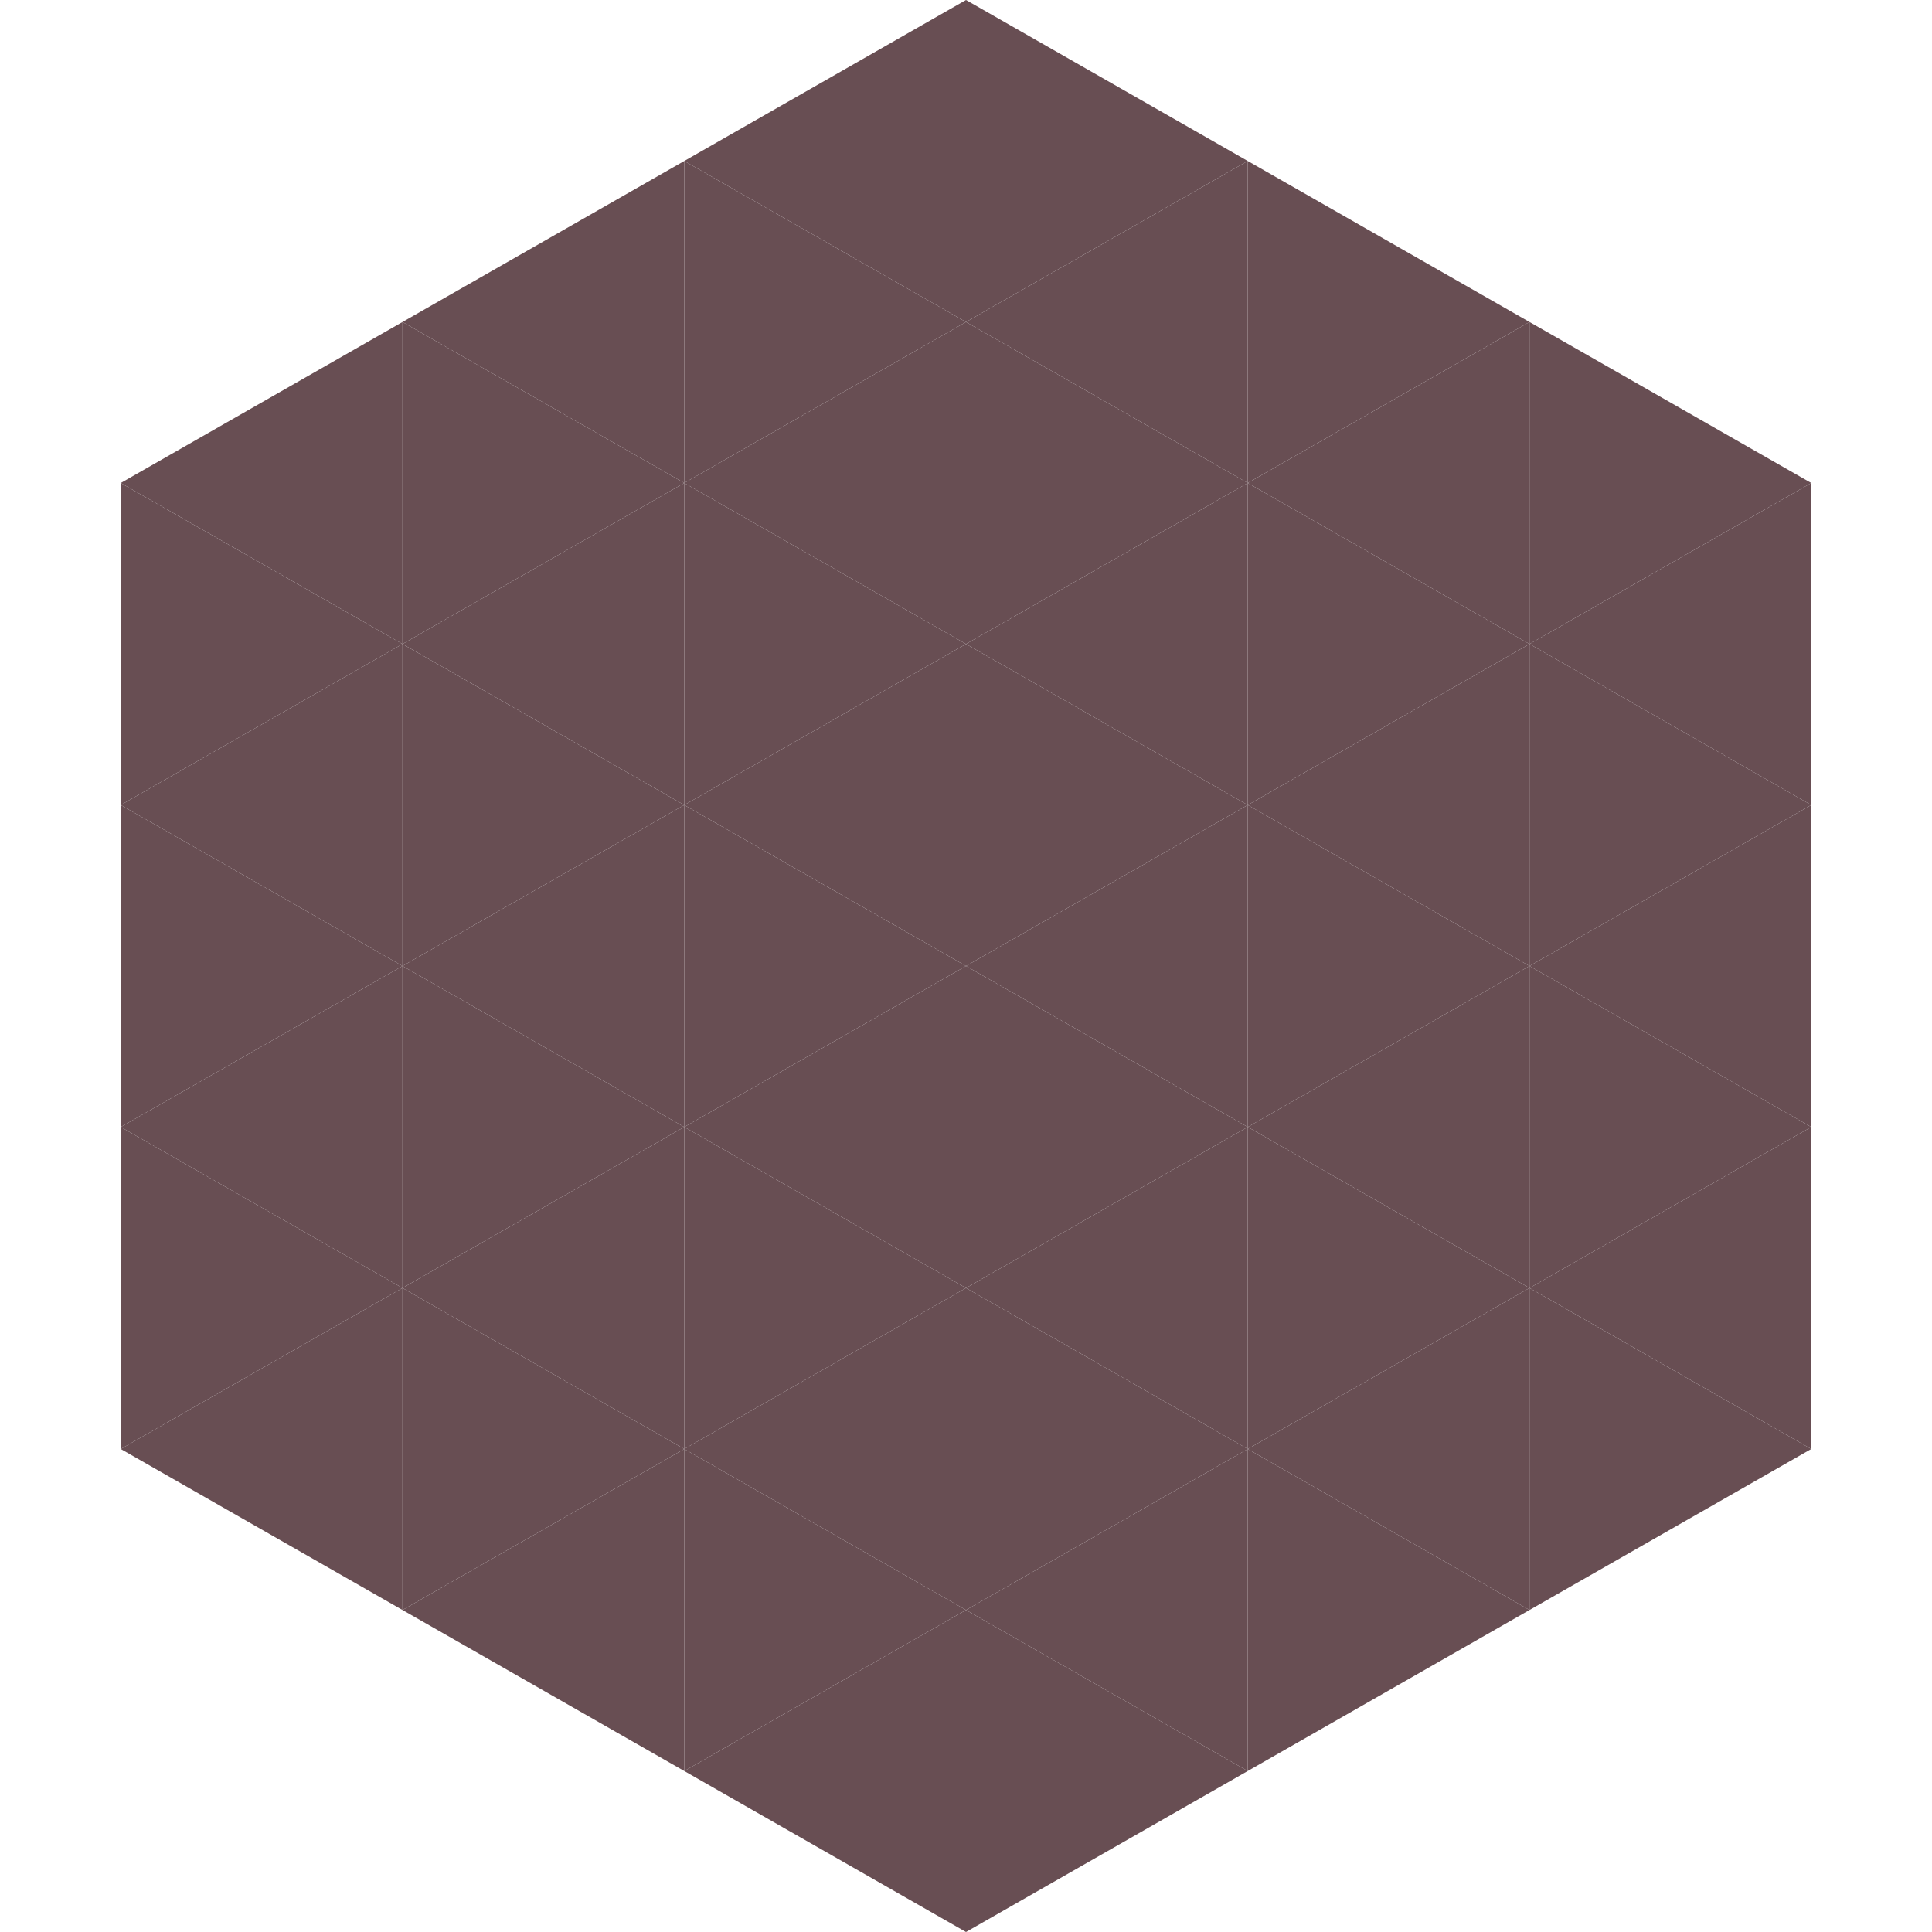 <?xml version="1.0"?>
<!-- Generated by SVGo -->
<svg width="240" height="240"
     xmlns="http://www.w3.org/2000/svg"
     xmlns:xlink="http://www.w3.org/1999/xlink">
<polygon points="50,40 15,60 50,80" style="fill:rgb(104,78,83)" />
<polygon points="190,40 225,60 190,80" style="fill:rgb(104,78,83)" />
<polygon points="15,60 50,80 15,100" style="fill:rgb(104,78,83)" />
<polygon points="225,60 190,80 225,100" style="fill:rgb(104,78,83)" />
<polygon points="50,80 15,100 50,120" style="fill:rgb(104,78,83)" />
<polygon points="190,80 225,100 190,120" style="fill:rgb(104,78,83)" />
<polygon points="15,100 50,120 15,140" style="fill:rgb(104,78,83)" />
<polygon points="225,100 190,120 225,140" style="fill:rgb(104,78,83)" />
<polygon points="50,120 15,140 50,160" style="fill:rgb(104,78,83)" />
<polygon points="190,120 225,140 190,160" style="fill:rgb(104,78,83)" />
<polygon points="15,140 50,160 15,180" style="fill:rgb(104,78,83)" />
<polygon points="225,140 190,160 225,180" style="fill:rgb(104,78,83)" />
<polygon points="50,160 15,180 50,200" style="fill:rgb(104,78,83)" />
<polygon points="190,160 225,180 190,200" style="fill:rgb(104,78,83)" />
<polygon points="15,180 50,200 15,220" style="fill:rgb(255,255,255); fill-opacity:0" />
<polygon points="225,180 190,200 225,220" style="fill:rgb(255,255,255); fill-opacity:0" />
<polygon points="50,0 85,20 50,40" style="fill:rgb(255,255,255); fill-opacity:0" />
<polygon points="190,0 155,20 190,40" style="fill:rgb(255,255,255); fill-opacity:0" />
<polygon points="85,20 50,40 85,60" style="fill:rgb(104,78,83)" />
<polygon points="155,20 190,40 155,60" style="fill:rgb(104,78,83)" />
<polygon points="50,40 85,60 50,80" style="fill:rgb(104,78,83)" />
<polygon points="190,40 155,60 190,80" style="fill:rgb(104,78,83)" />
<polygon points="85,60 50,80 85,100" style="fill:rgb(104,78,83)" />
<polygon points="155,60 190,80 155,100" style="fill:rgb(104,78,83)" />
<polygon points="50,80 85,100 50,120" style="fill:rgb(104,78,83)" />
<polygon points="190,80 155,100 190,120" style="fill:rgb(104,78,83)" />
<polygon points="85,100 50,120 85,140" style="fill:rgb(104,78,83)" />
<polygon points="155,100 190,120 155,140" style="fill:rgb(104,78,83)" />
<polygon points="50,120 85,140 50,160" style="fill:rgb(104,78,83)" />
<polygon points="190,120 155,140 190,160" style="fill:rgb(104,78,83)" />
<polygon points="85,140 50,160 85,180" style="fill:rgb(104,78,83)" />
<polygon points="155,140 190,160 155,180" style="fill:rgb(104,78,83)" />
<polygon points="50,160 85,180 50,200" style="fill:rgb(104,78,83)" />
<polygon points="190,160 155,180 190,200" style="fill:rgb(104,78,83)" />
<polygon points="85,180 50,200 85,220" style="fill:rgb(104,78,83)" />
<polygon points="155,180 190,200 155,220" style="fill:rgb(104,78,83)" />
<polygon points="120,0 85,20 120,40" style="fill:rgb(104,78,83)" />
<polygon points="120,0 155,20 120,40" style="fill:rgb(104,78,83)" />
<polygon points="85,20 120,40 85,60" style="fill:rgb(104,78,83)" />
<polygon points="155,20 120,40 155,60" style="fill:rgb(104,78,83)" />
<polygon points="120,40 85,60 120,80" style="fill:rgb(104,78,83)" />
<polygon points="120,40 155,60 120,80" style="fill:rgb(104,78,83)" />
<polygon points="85,60 120,80 85,100" style="fill:rgb(104,78,83)" />
<polygon points="155,60 120,80 155,100" style="fill:rgb(104,78,83)" />
<polygon points="120,80 85,100 120,120" style="fill:rgb(104,78,83)" />
<polygon points="120,80 155,100 120,120" style="fill:rgb(104,78,83)" />
<polygon points="85,100 120,120 85,140" style="fill:rgb(104,78,83)" />
<polygon points="155,100 120,120 155,140" style="fill:rgb(104,78,83)" />
<polygon points="120,120 85,140 120,160" style="fill:rgb(104,78,83)" />
<polygon points="120,120 155,140 120,160" style="fill:rgb(104,78,83)" />
<polygon points="85,140 120,160 85,180" style="fill:rgb(104,78,83)" />
<polygon points="155,140 120,160 155,180" style="fill:rgb(104,78,83)" />
<polygon points="120,160 85,180 120,200" style="fill:rgb(104,78,83)" />
<polygon points="120,160 155,180 120,200" style="fill:rgb(104,78,83)" />
<polygon points="85,180 120,200 85,220" style="fill:rgb(104,78,83)" />
<polygon points="155,180 120,200 155,220" style="fill:rgb(104,78,83)" />
<polygon points="120,200 85,220 120,240" style="fill:rgb(104,78,83)" />
<polygon points="120,200 155,220 120,240" style="fill:rgb(104,78,83)" />
<polygon points="85,220 120,240 85,260" style="fill:rgb(255,255,255); fill-opacity:0" />
<polygon points="155,220 120,240 155,260" style="fill:rgb(255,255,255); fill-opacity:0" />
</svg>
